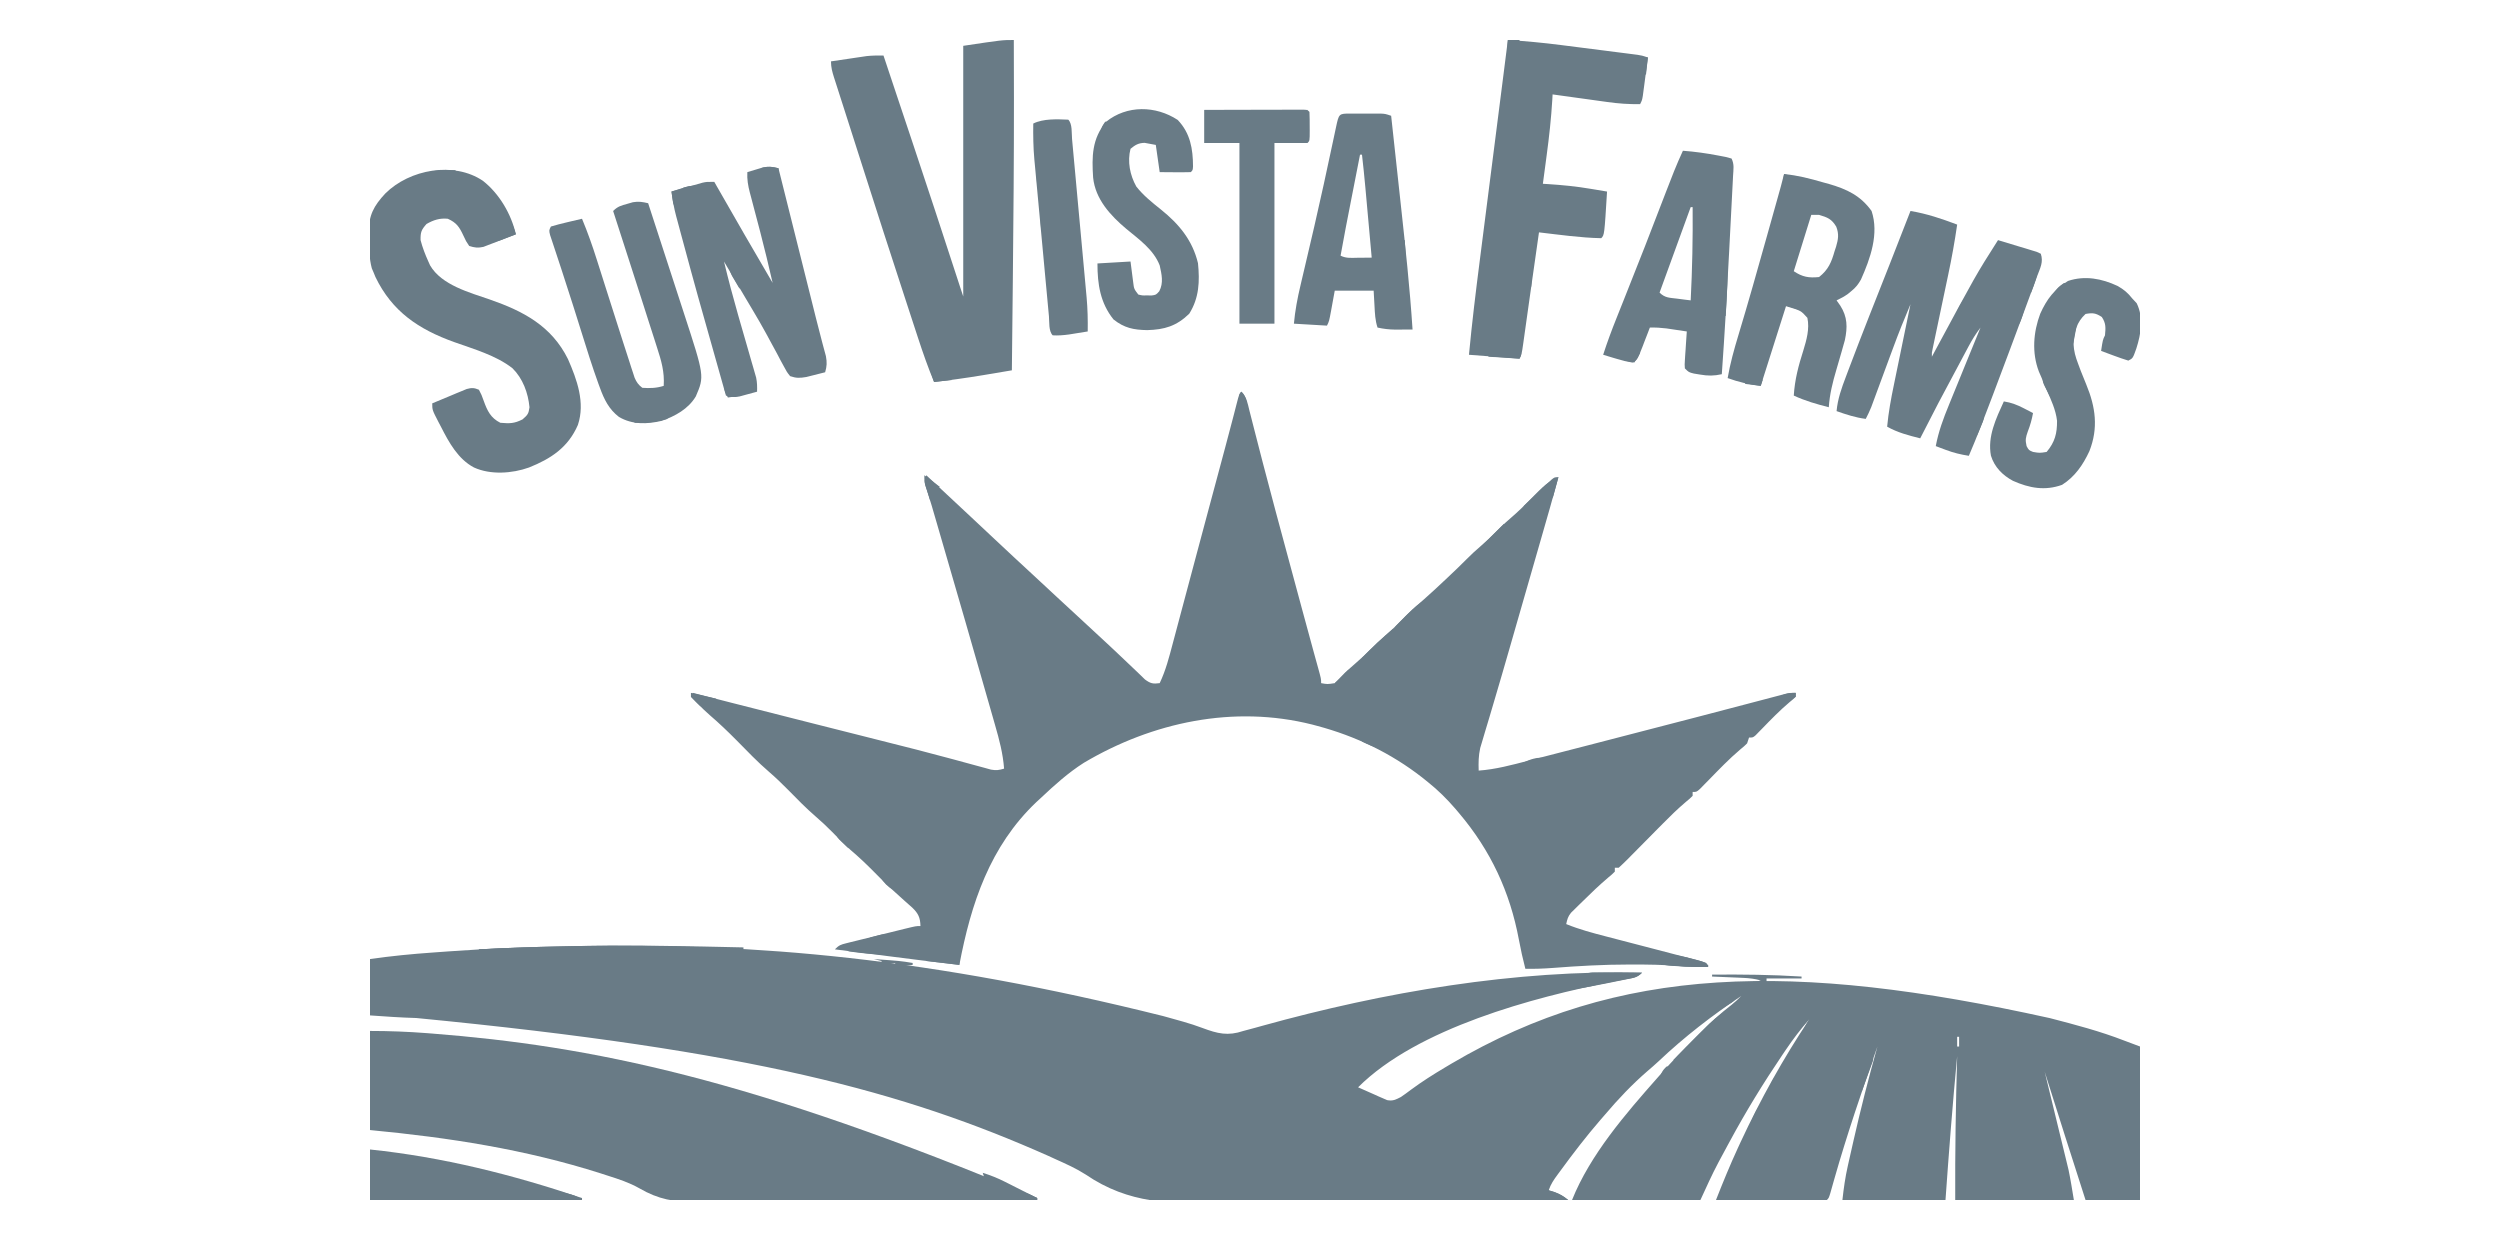 <svg width="250" height="125" viewBox="0 0 250 125" fill="none" xmlns="http://www.w3.org/2000/svg">
<g clip-path="url(#clip0_45_17)">
<path d="M116.297 101.602C116.439 101.641 116.58 101.68 116.725 101.72C117.131 101.833 117.536 101.946 117.941 102.061C118.069 102.097 118.197 102.133 118.329 102.17C118.979 102.357 119.615 102.561 120.247 102.799C121.765 103.366 122.78 103.617 124.333 103.096C124.735 102.987 125.137 102.879 125.54 102.772C125.758 102.711 125.977 102.65 126.202 102.588C138.413 99.198 151.51 96.962 164.207 97.266C163.715 97.757 163.41 97.768 162.73 97.893C162.391 97.958 162.391 97.958 162.045 98.025C161.677 98.094 161.677 98.094 161.301 98.165C153.369 99.722 141.73 102.816 135.809 108.73C136.338 108.969 136.869 109.203 137.401 109.435C137.551 109.503 137.7 109.571 137.855 109.641C138.001 109.704 138.147 109.766 138.297 109.831C138.431 109.89 138.564 109.949 138.701 110.01C139.282 110.123 139.566 109.97 140.088 109.702C140.424 109.473 140.753 109.235 141.076 108.988C142.183 108.168 143.328 107.443 144.513 106.739C144.724 106.613 144.935 106.488 145.152 106.359C161.899 96.495 179.258 96.114 204.984 101.811C207.498 102.463 210.021 103.124 212.444 104.067C212.957 104.259 213.471 104.452 214 104.65C214 109.715 214 114.781 214 120C212.203 120 210.406 120 208.554 120C207.175 115.731 205.818 111.455 204.469 107.176C204.5 107.302 204.531 107.428 204.563 107.559C204.885 108.882 205.207 110.206 205.528 111.531C205.648 112.024 205.768 112.517 205.888 113.01C206.062 113.721 206.234 114.433 206.407 115.145C206.46 115.363 206.513 115.58 206.568 115.804C206.619 116.014 206.669 116.224 206.722 116.441C206.766 116.622 206.81 116.803 206.855 116.99C207.065 117.987 207.219 118.995 207.387 120C203.471 120 199.556 120 195.522 120C195.501 115.203 195.576 110.417 195.716 105.621C195.257 110.41 194.891 115.201 194.549 120C191.148 120 187.746 120 184.241 120C184.371 118.827 184.523 117.727 184.782 116.585C184.817 116.431 184.851 116.276 184.887 116.117C184.998 115.618 185.112 115.119 185.225 114.62C185.283 114.365 185.283 114.365 185.342 114.104C186.06 110.93 186.866 107.784 187.742 104.65C186.215 109.031 184.709 113.409 183.44 117.873C183.403 118.003 183.365 118.134 183.327 118.269C183.228 118.616 183.131 118.965 183.033 119.313C182.879 119.806 182.879 119.806 182.685 120C182.338 120.018 181.991 120.023 181.645 120.022C181.423 120.022 181.201 120.022 180.972 120.022C180.731 120.021 180.489 120.02 180.24 120.019C179.872 120.019 179.872 120.019 179.496 120.018C178.841 120.017 178.186 120.016 177.532 120.013C176.864 120.011 176.197 120.011 175.529 120.01C174.219 120.007 172.908 120.004 171.598 120C172.287 118.248 172.997 116.512 173.786 114.802C173.878 114.603 173.97 114.404 174.065 114.198C176.041 109.952 178.336 105.829 180.934 101.93C180.069 102.905 179.306 103.911 178.576 104.99C178.467 105.15 178.358 105.311 178.246 105.476C176.34 108.297 174.573 111.174 172.959 114.171C172.882 114.314 172.804 114.457 172.724 114.604C172.494 115.03 172.264 115.456 172.035 115.883C171.969 116.006 171.903 116.129 171.835 116.256C171.183 117.484 170.628 118.731 170.042 120C165.805 120 161.569 120 157.204 120C159.02 115.466 162.554 111.389 165.763 107.759C165.893 107.612 166.023 107.464 166.157 107.312C167.215 106.126 168.309 104.983 169.434 103.861C169.604 103.691 169.773 103.521 169.948 103.346C170.975 102.329 172.008 101.365 173.155 100.484C173.508 100.208 173.813 99.917 174.126 99.598C171.166 101.584 168.446 103.68 165.856 106.13C165.497 106.465 165.127 106.785 164.754 107.103C163.22 108.428 161.819 109.905 160.511 111.451C160.354 111.631 160.197 111.812 160.035 111.999C158.62 113.634 157.313 115.341 156.037 117.085C155.9 117.271 155.9 117.271 155.76 117.46C155.38 117.979 155.075 118.414 154.87 119.029C155.047 119.081 155.223 119.133 155.405 119.186C155.988 119.399 156.337 119.621 156.815 120C151.283 120.068 145.75 120.12 140.218 120.151C137.648 120.166 135.079 120.186 132.509 120.22C130.267 120.249 128.025 120.268 125.783 120.274C124.598 120.278 123.413 120.287 122.228 120.308C117.078 120.398 112.924 120.421 108.563 117.45C107.602 116.833 106.567 116.375 105.527 115.907C105.297 115.802 105.067 115.696 104.831 115.587C90.382 109.175 75.251 105.057 41.631 101.802C40.08 101.757 38.552 101.652 37 101.541C37 99.682 37 97.822 37 95.906C39.105 95.602 41.2 95.398 43.321 95.25C43.827 95.214 44.334 95.177 44.841 95.14C48.878 94.847 52.914 94.694 56.961 94.619C57.193 94.615 57.424 94.61 57.663 94.606C75.598 94.291 93.001 95.78 116.297 101.602ZM188.325 102.513C188.52 102.901 188.52 102.901 188.52 102.901L188.325 102.513ZM188.131 103.096C188.325 103.484 188.325 103.484 188.325 103.484L188.131 103.096ZM187.936 103.678C188.131 104.067 188.131 104.067 188.131 104.067L187.936 103.678ZM195.716 103.678C195.716 103.999 195.716 104.32 195.716 104.65C195.781 104.65 195.845 104.65 195.911 104.65C195.911 104.329 195.911 104.009 195.911 103.678C195.847 103.678 195.783 103.678 195.716 103.678ZM204.08 106.01C204.275 106.593 204.275 106.593 204.275 106.593L204.08 106.01Z" fill="#697B86"/>
<path d="M124.138 39.169C124.673 39.704 124.755 40.305 124.932 41.018C124.972 41.175 125.013 41.331 125.054 41.493C125.143 41.842 125.232 42.192 125.321 42.541C125.573 43.538 125.831 44.534 126.089 45.53C126.147 45.754 126.205 45.978 126.264 46.209C127.1 49.432 127.972 52.646 128.84 55.861C128.975 56.361 129.11 56.861 129.245 57.36C129.503 58.318 129.762 59.276 130.021 60.233C130.062 60.385 130.102 60.536 130.145 60.693C130.537 62.143 130.929 63.594 131.328 65.043C131.412 65.347 131.412 65.347 131.497 65.657C131.597 66.019 131.698 66.381 131.798 66.743C132.113 67.884 132.113 67.884 132.113 68.315C132.736 68.429 132.736 68.429 133.475 68.315C133.86 68.025 134.16 67.701 134.483 67.343C134.838 66.952 135.212 66.616 135.614 66.275C136.121 65.838 136.604 65.391 137.073 64.915C137.53 64.45 138 64.015 138.495 63.591C139.283 62.914 140.008 62.185 140.732 61.441C141.271 60.915 141.831 60.424 142.4 59.931C143.074 59.34 143.726 58.727 144.379 58.114C144.509 57.992 144.639 57.871 144.773 57.746C145.409 57.149 146.037 56.546 146.652 55.927C147.103 55.474 147.561 55.041 148.05 54.629C148.597 54.159 149.113 53.672 149.619 53.159C150.241 52.528 150.891 51.945 151.564 51.368C151.969 51.007 152.35 50.631 152.731 50.245C154.67 48.284 154.67 48.284 155.843 47.719C155.299 49.754 154.711 51.776 154.129 53.8C154.017 54.189 153.905 54.578 153.793 54.967C153.559 55.783 153.324 56.599 153.089 57.415C152.795 58.437 152.501 59.459 152.207 60.481C152.034 61.083 151.861 61.684 151.688 62.285C151.46 63.079 151.232 63.873 151.004 64.667C150.464 66.548 149.918 68.428 149.36 70.304C149.21 70.811 149.06 71.319 148.91 71.826C148.772 72.292 148.631 72.758 148.49 73.224C148.407 73.506 148.323 73.788 148.24 74.07C148.168 74.311 148.096 74.552 148.021 74.8C147.85 75.588 147.841 76.255 147.868 77.059C149.564 76.939 151.168 76.501 152.807 76.076C153.125 75.994 153.444 75.912 153.763 75.831C154.619 75.611 155.475 75.39 156.331 75.168C157.043 74.984 157.755 74.801 158.467 74.618C162.176 73.665 165.883 72.703 169.588 71.735C169.745 71.694 169.902 71.653 170.064 71.611C171.56 71.22 173.056 70.829 174.551 70.435C175.093 70.292 175.635 70.15 176.177 70.008C176.546 69.911 176.915 69.813 177.284 69.716C177.502 69.659 177.719 69.602 177.944 69.543C178.227 69.468 178.227 69.468 178.517 69.392C178.989 69.286 178.989 69.286 179.572 69.286C179.572 69.415 179.572 69.543 179.572 69.675C179.328 69.915 179.328 69.915 178.965 70.209C177.988 71.032 177.105 71.941 176.217 72.857C176.103 72.973 175.989 73.089 175.872 73.208C175.77 73.314 175.668 73.419 175.563 73.527C175.293 73.755 175.293 73.755 174.904 73.755C174.84 73.948 174.776 74.14 174.71 74.338C174.414 74.628 174.414 74.628 174.034 74.94C172.904 75.897 171.888 76.96 170.855 78.019C170.706 78.171 170.556 78.323 170.402 78.479C170.267 78.617 170.132 78.754 169.993 78.897C169.653 79.196 169.653 79.196 169.264 79.196C169.264 79.324 169.264 79.453 169.264 79.585C168.973 79.871 168.973 79.871 168.574 80.201C167.772 80.882 167.03 81.603 166.293 82.353C166.034 82.614 165.775 82.875 165.516 83.136C165.113 83.543 164.711 83.951 164.309 84.358C163.918 84.755 163.525 85.151 163.132 85.547C163.011 85.67 162.891 85.793 162.766 85.92C162.476 86.212 162.175 86.494 161.872 86.774C161.744 86.774 161.616 86.774 161.483 86.774C161.483 86.902 161.483 87.03 161.483 87.162C161.201 87.442 161.201 87.442 160.808 87.767C159.93 88.514 159.104 89.302 158.286 90.114C158.146 90.249 158.007 90.385 157.863 90.525C157.73 90.656 157.597 90.788 157.46 90.923C157.341 91.041 157.221 91.158 157.098 91.279C156.79 91.663 156.724 91.935 156.621 92.409C157.93 92.942 159.274 93.301 160.641 93.653C161.052 93.759 161.463 93.867 161.874 93.974C163.041 94.28 164.209 94.584 165.377 94.886C166.095 95.072 166.811 95.259 167.528 95.448C167.801 95.519 168.074 95.59 168.347 95.66C168.727 95.757 169.106 95.857 169.485 95.957C169.701 96.013 169.917 96.069 170.14 96.127C170.625 96.295 170.625 96.295 170.82 96.683C169.782 96.704 168.761 96.681 167.727 96.588C166.266 96.472 164.809 96.451 163.343 96.453C163.207 96.453 163.07 96.452 162.929 96.452C160.374 96.453 157.842 96.594 155.295 96.793C154.371 96.864 153.462 96.896 152.536 96.878C152.283 95.907 152.069 94.939 151.886 93.953C150.993 89.183 149.064 85.049 145.923 81.333C145.794 81.181 145.666 81.028 145.533 80.871C144.691 79.898 143.816 79.027 142.811 78.225C142.612 78.065 142.413 77.905 142.208 77.74C139.08 75.304 135.55 73.61 131.724 72.59C131.562 72.546 131.399 72.503 131.232 72.458C123.384 70.478 115.247 72.21 108.383 76.281C106.823 77.275 105.445 78.513 104.104 79.779C103.947 79.924 103.789 80.069 103.626 80.218C98.989 84.632 97.096 90.363 95.935 96.489C93.237 96.18 90.544 95.839 87.851 95.493C87.425 95.439 87 95.385 86.575 95.33C85.545 95.198 84.516 95.067 83.487 94.935C83.906 94.516 84.07 94.462 84.628 94.324C84.782 94.285 84.937 94.246 85.096 94.206C85.346 94.145 85.346 94.145 85.602 94.083C85.773 94.04 85.944 93.998 86.121 93.954C86.483 93.864 86.845 93.775 87.208 93.687C87.764 93.551 88.32 93.413 88.875 93.275C89.227 93.188 89.578 93.101 89.93 93.014C90.18 92.953 90.18 92.953 90.436 92.889C91.61 92.603 91.61 92.603 92.045 92.603C92.029 91.764 91.825 91.343 91.24 90.775C90.975 90.535 90.709 90.299 90.44 90.065C90.155 89.808 89.871 89.551 89.586 89.293C89.372 89.1 89.372 89.1 89.153 88.903C88.542 88.342 87.959 87.755 87.377 87.162C86.63 86.407 85.87 85.686 85.06 85C84.415 84.423 83.812 83.804 83.207 83.184C82.679 82.647 82.137 82.14 81.566 81.649C80.599 80.814 79.713 79.905 78.819 78.994C78.196 78.365 77.57 77.756 76.898 77.18C75.751 76.194 74.71 75.1 73.649 74.024C72.786 73.154 71.913 72.316 70.983 71.519C70.561 71.153 70.165 70.765 69.774 70.367C69.644 70.235 69.513 70.103 69.379 69.967C69.285 69.871 69.19 69.774 69.093 69.675C69.189 69.483 69.189 69.483 69.288 69.286C69.465 69.332 69.642 69.377 69.824 69.424C70.735 69.658 71.647 69.891 72.558 70.124C72.823 70.192 72.823 70.192 73.094 70.262C75.793 70.952 78.494 71.637 81.195 72.319C81.508 72.398 81.822 72.478 82.135 72.557C84.052 73.041 84.052 73.041 85.969 73.525C92.089 75.068 92.089 75.068 94.794 75.792C94.974 75.84 95.153 75.888 95.338 75.937C96.118 76.146 96.898 76.357 97.676 76.573C97.934 76.642 98.192 76.713 98.451 76.782C98.663 76.841 98.876 76.9 99.095 76.961C99.635 77.059 99.894 77.014 100.409 76.864C100.296 75.353 99.93 73.973 99.51 72.521C99.437 72.264 99.364 72.007 99.291 71.751C99.094 71.06 98.896 70.37 98.697 69.68C98.531 69.104 98.366 68.527 98.201 67.95C97.643 65.998 97.082 64.047 96.519 62.097C96.455 61.877 96.455 61.877 96.39 61.652C95.501 58.573 94.608 55.495 93.71 52.418C93.648 52.205 93.587 51.993 93.523 51.775C93.465 51.575 93.406 51.376 93.346 51.17C93.292 50.982 93.237 50.794 93.181 50.6C93.071 50.23 92.956 49.86 92.838 49.492C92.783 49.319 92.727 49.146 92.67 48.967C92.62 48.815 92.57 48.663 92.518 48.506C92.434 48.107 92.434 48.107 92.628 47.524C94.117 48.911 95.605 50.299 97.09 51.69C97.218 51.81 97.347 51.93 97.479 52.054C98.139 52.672 98.798 53.291 99.457 53.909C100.751 55.122 102.047 56.333 103.353 57.533C104.162 58.278 104.966 59.027 105.77 59.778C106.633 60.584 107.499 61.386 108.371 62.182C109.154 62.897 109.931 63.617 110.703 64.342C110.97 64.593 111.238 64.843 111.506 65.093C112.124 65.671 112.739 66.25 113.346 66.839C113.551 67.035 113.757 67.232 113.963 67.428C114.141 67.6 114.318 67.772 114.5 67.95C115.053 68.356 115.3 68.403 115.969 68.315C116.576 67.042 116.913 65.716 117.273 64.357C117.343 64.096 117.412 63.836 117.482 63.576C117.669 62.876 117.855 62.176 118.041 61.477C118.236 60.745 118.431 60.014 118.627 59.283C118.947 58.086 119.266 56.889 119.586 55.691C120.022 54.055 120.46 52.419 120.899 50.784C120.965 50.539 121.031 50.293 121.099 50.04C121.228 49.561 121.356 49.082 121.485 48.603C121.777 47.515 122.069 46.427 122.361 45.338C122.414 45.143 122.466 44.947 122.52 44.745C122.771 43.812 123.018 42.877 123.261 41.941C123.329 41.681 123.329 41.681 123.398 41.416C123.481 41.093 123.565 40.769 123.647 40.446C123.922 39.385 123.922 39.385 124.138 39.169Z" fill="#697B86"/>
<path d="M37 103.095C38.915 103.095 40.785 103.167 42.689 103.314C42.931 103.333 42.931 103.333 43.178 103.352C59.077 104.595 75.058 107.808 103.715 119.806C103.715 119.87 103.715 119.934 103.715 120C98.9 120.036 94.085 120.064 89.269 120.081C87.033 120.089 84.797 120.099 82.561 120.117C80.611 120.133 78.66 120.143 76.71 120.146C75.679 120.148 74.647 120.153 73.615 120.164C72.642 120.175 71.669 120.178 70.696 120.176C70.341 120.176 69.986 120.179 69.631 120.185C67.432 120.221 65.846 119.94 63.931 118.827C62.92 118.254 61.857 117.909 60.754 117.559C60.53 117.487 60.306 117.414 60.075 117.339C52.52 114.931 44.885 113.755 37 113.005C37 109.735 37 106.465 37 103.095Z" fill="#697B86"/>
<path d="M101.381 4C101.388 5.789 101.391 7.578 101.393 9.368C101.393 9.508 101.394 9.648 101.394 9.792C101.4 15.844 101.346 21.896 101.284 27.948C101.282 28.174 101.279 28.399 101.277 28.632C101.248 31.432 101.218 34.232 101.187 37.032C100.447 37.157 99.708 37.281 98.968 37.405C98.761 37.44 98.554 37.475 98.34 37.511C96.7 37.786 95.059 38.013 93.406 38.198C92.806 36.757 92.295 35.297 91.811 33.814C91.734 33.58 91.657 33.346 91.578 33.105C91.371 32.473 91.164 31.84 90.958 31.208C90.828 30.811 90.698 30.415 90.569 30.018C89.084 25.481 87.617 20.939 86.169 16.391C85.8 15.232 85.43 14.074 85.059 12.917C84.818 12.166 84.578 11.415 84.338 10.664C84.225 10.313 84.113 9.963 84 9.612C83.846 9.134 83.694 8.656 83.541 8.178C83.473 7.968 83.473 7.968 83.404 7.753C83.226 7.191 83.098 6.731 83.098 6.137C83.754 6.039 84.41 5.942 85.067 5.846C85.252 5.818 85.437 5.79 85.628 5.762C85.808 5.735 85.989 5.709 86.175 5.682C86.34 5.658 86.505 5.633 86.675 5.608C87.236 5.549 87.785 5.546 88.349 5.554C88.448 5.85 88.547 6.146 88.646 6.442C88.736 6.712 88.825 6.981 88.915 7.251C89.174 8.026 89.433 8.801 89.691 9.577C90.21 11.13 90.728 12.684 91.249 14.237C92.752 18.726 94.225 23.225 95.693 27.726C95.747 27.895 95.802 28.063 95.859 28.236C95.907 28.383 95.954 28.53 96.004 28.681C96.109 29.004 96.216 29.326 96.324 29.648C96.324 21.377 96.324 13.105 96.324 4.583C100.214 4 100.214 4 101.381 4Z" fill="#697B86"/>
<path d="M48.293 18.083C49.933 19.368 51.123 21.405 51.588 23.43C50.994 23.665 50.398 23.895 49.801 24.123C49.633 24.189 49.465 24.256 49.291 24.324C49.128 24.386 48.964 24.448 48.796 24.512C48.571 24.599 48.571 24.599 48.342 24.688C47.797 24.812 47.45 24.766 46.92 24.596C46.604 24.13 46.604 24.13 46.336 23.552C45.941 22.702 45.65 22.264 44.78 21.876C43.978 21.793 43.344 22.002 42.653 22.398C42.128 22.986 42.043 23.22 42.057 24.013C42.25 24.759 42.519 25.449 42.835 26.151C42.892 26.278 42.949 26.405 43.008 26.536C44.153 28.515 46.975 29.254 48.986 29.952C52.33 31.115 55.155 32.593 56.798 35.911C57.697 37.964 58.537 40.26 57.788 42.497C56.814 44.742 55.104 45.868 52.898 46.751C51.218 47.353 49.049 47.506 47.394 46.747C45.809 45.911 44.892 44.242 44.111 42.703C44.025 42.539 43.938 42.375 43.849 42.206C43.224 40.998 43.224 40.998 43.224 40.335C43.855 40.068 44.487 39.807 45.12 39.546C45.389 39.432 45.389 39.432 45.663 39.316C45.836 39.245 46.009 39.175 46.187 39.102C46.346 39.035 46.505 38.969 46.669 38.901C47.17 38.766 47.417 38.772 47.892 38.975C48.154 39.477 48.154 39.477 48.379 40.104C48.73 41.079 49.072 41.799 50.032 42.278C50.965 42.356 51.414 42.366 52.256 41.938C52.78 41.479 52.858 41.379 52.949 40.724C52.812 39.29 52.284 37.848 51.247 36.825C49.595 35.531 47.353 34.903 45.4 34.202C41.873 32.932 39.21 31.16 37.542 27.695C37.466 27.508 37.466 27.508 37.389 27.317C37.32 27.157 37.252 26.997 37.181 26.832C36.917 25.84 36.913 24.878 36.903 23.856C36.895 23.653 36.887 23.451 36.878 23.242C36.861 21.535 37.385 20.575 38.533 19.347C40.964 16.93 45.389 16.117 48.293 18.083Z" fill="#697B86"/>
<path d="M191.048 21.099C192.68 21.366 194.174 21.877 195.717 22.459C195.473 24.143 195.175 25.806 194.822 27.471C194.775 27.695 194.728 27.919 194.679 28.15C194.531 28.856 194.382 29.562 194.233 30.268C194.083 30.981 193.933 31.695 193.783 32.408C193.691 32.85 193.598 33.292 193.504 33.734C193.463 33.932 193.421 34.13 193.378 34.334C193.341 34.508 193.305 34.683 193.267 34.862C193.176 35.276 193.176 35.276 193.188 35.672C193.251 35.554 193.315 35.436 193.38 35.315C197.597 27.479 197.597 27.479 199.801 24.013C200.512 24.224 201.22 24.44 201.929 24.657C202.131 24.717 202.334 24.777 202.542 24.839C202.735 24.898 202.927 24.958 203.125 25.019C203.304 25.073 203.482 25.127 203.665 25.183C203.802 25.246 203.939 25.309 204.08 25.374C204.358 26.204 204.024 26.79 203.729 27.576C203.639 27.824 203.639 27.824 203.546 28.077C203.345 28.626 203.141 29.174 202.938 29.721C202.797 30.103 202.656 30.485 202.516 30.867C202.068 32.081 201.616 33.294 201.163 34.506C201.087 34.708 201.012 34.911 200.934 35.119C200.416 36.502 199.897 37.885 199.376 39.266C199.306 39.45 199.237 39.635 199.165 39.824C198.436 41.757 197.701 43.684 196.884 45.581C196.069 45.454 195.346 45.278 194.574 44.986C194.386 44.916 194.198 44.846 194.004 44.773C193.863 44.719 193.722 44.665 193.577 44.61C193.851 43.152 194.333 41.849 194.898 40.48C194.988 40.258 195.078 40.036 195.171 39.808C195.457 39.105 195.745 38.402 196.033 37.7C196.228 37.221 196.423 36.742 196.618 36.263C197.094 35.094 197.572 33.925 198.051 32.757C197.583 33.367 197.209 33.978 196.847 34.657C196.728 34.879 196.609 35.102 196.487 35.331C196.36 35.57 196.233 35.809 196.106 36.048C195.975 36.293 195.845 36.537 195.714 36.782C193.835 40.29 193.835 40.29 192.021 43.833C190.857 43.541 189.762 43.261 188.714 42.667C188.847 41.238 189.104 39.856 189.396 38.452C189.467 38.106 189.467 38.106 189.539 37.754C189.689 37.023 189.84 36.293 189.991 35.562C190.093 35.065 190.195 34.567 190.297 34.07C190.547 32.855 190.797 31.64 191.048 30.425C190.437 31.868 189.854 33.315 189.314 34.785C189.247 34.965 189.18 35.146 189.111 35.332C188.902 35.898 188.692 36.465 188.483 37.032C188.206 37.785 187.927 38.538 187.648 39.291C187.585 39.462 187.522 39.633 187.457 39.81C187.398 39.97 187.339 40.13 187.278 40.294C187.227 40.434 187.175 40.573 187.122 40.717C186.96 41.121 186.775 41.504 186.575 41.889C185.552 41.758 184.625 41.454 183.657 41.112C183.771 39.881 184.156 38.816 184.593 37.663C184.675 37.446 184.756 37.229 184.84 37.005C186.188 33.427 187.606 29.875 189.009 26.319C189.694 24.581 190.373 22.84 191.048 21.099ZM191.243 29.065C191.437 29.454 191.437 29.454 191.437 29.454L191.243 29.065ZM198.44 31.397C198.634 31.786 198.634 31.786 198.634 31.786L198.44 31.397ZM198.245 31.786C198.44 32.174 198.44 32.174 198.44 32.174L198.245 31.786Z" fill="#697B86"/>
<path d="M150.786 4C152.564 4.111 154.327 4.276 156.094 4.504C156.326 4.533 156.559 4.563 156.798 4.593C157.283 4.655 157.768 4.717 158.253 4.779C158.997 4.875 159.741 4.969 160.485 5.063C160.959 5.124 161.432 5.184 161.905 5.245C162.128 5.273 162.35 5.301 162.579 5.33C162.887 5.37 162.887 5.37 163.201 5.411C163.382 5.434 163.563 5.457 163.749 5.481C164.206 5.554 164.206 5.554 164.79 5.749C164.698 6.453 164.604 7.158 164.51 7.862C164.471 8.163 164.471 8.163 164.431 8.47C164.392 8.757 164.392 8.757 164.353 9.05C164.33 9.227 164.306 9.405 164.282 9.587C164.206 10.024 164.206 10.024 164.012 10.412C162.894 10.434 161.836 10.357 160.73 10.2C160.572 10.178 160.415 10.156 160.252 10.134C159.755 10.066 159.258 9.996 158.76 9.926C158.421 9.879 158.081 9.833 157.741 9.786C156.914 9.672 156.087 9.557 155.259 9.441C155.25 9.614 155.24 9.787 155.231 9.966C155.119 11.84 154.915 13.689 154.664 15.549C154.627 15.826 154.59 16.103 154.554 16.38C154.466 17.046 154.377 17.712 154.287 18.379C154.46 18.389 154.633 18.4 154.811 18.41C156.232 18.503 157.625 18.637 159.028 18.877C159.192 18.903 159.356 18.93 159.525 18.958C159.918 19.023 160.312 19.089 160.705 19.156C160.439 23.502 160.439 23.502 160.122 23.819C158.044 23.777 155.961 23.475 153.898 23.236C153.625 25.141 153.352 27.046 153.084 28.951C152.984 29.664 152.883 30.377 152.782 31.09C152.731 31.455 152.679 31.82 152.628 32.185C152.553 32.723 152.477 33.26 152.401 33.798C152.378 33.961 152.356 34.125 152.332 34.294C152.169 35.433 152.169 35.433 151.953 35.866C150.284 35.738 148.615 35.609 146.896 35.477C147.194 32.306 147.581 29.15 147.985 25.991C148.077 25.276 148.167 24.562 148.258 23.848C148.43 22.499 148.602 21.151 148.774 19.803C148.97 18.272 149.165 16.741 149.36 15.209C149.598 13.34 149.836 11.47 150.075 9.601C150.1 9.403 150.1 9.403 150.126 9.201C150.204 8.586 150.283 7.972 150.361 7.357C150.504 6.238 150.646 5.119 150.786 4Z" fill="#697B86"/>
<path d="M77.846 16.824C78.971 21.318 80.095 25.811 81.22 30.305C81.261 30.47 81.303 30.635 81.345 30.805C81.426 31.127 81.506 31.449 81.586 31.771C81.775 32.531 81.968 33.288 82.171 34.044C82.208 34.185 82.246 34.327 82.284 34.473C82.385 34.854 82.489 35.235 82.592 35.616C82.706 36.239 82.691 36.624 82.514 37.226C82.114 37.33 81.713 37.43 81.311 37.53C81.088 37.586 80.864 37.642 80.634 37.7C79.976 37.811 79.638 37.827 79.013 37.615C78.684 37.199 78.684 37.199 78.391 36.649C78.281 36.448 78.171 36.246 78.058 36.038C77.887 35.712 77.887 35.712 77.713 35.38C77.47 34.933 77.227 34.485 76.984 34.038C76.866 33.819 76.747 33.599 76.625 33.373C76.191 32.574 75.735 31.789 75.269 31.008C75.155 30.817 75.155 30.817 75.04 30.622C74.888 30.366 74.736 30.111 74.584 29.856C74.137 29.104 73.695 28.35 73.251 27.596C73.086 27.316 72.922 27.037 72.757 26.757C72.639 26.557 72.522 26.357 72.4 26.151C72.829 27.941 73.299 29.715 73.807 31.484C73.863 31.677 73.918 31.871 73.975 32.07C74.206 32.872 74.437 33.675 74.669 34.476C74.841 35.069 75.011 35.663 75.181 36.257C75.234 36.438 75.287 36.618 75.341 36.804C75.413 37.058 75.413 37.058 75.487 37.316C75.551 37.537 75.551 37.537 75.616 37.762C75.716 38.242 75.722 38.681 75.707 39.169C75.335 39.273 74.962 39.373 74.588 39.473C74.381 39.529 74.173 39.585 73.959 39.644C73.386 39.75 73.136 39.717 72.595 39.558C69.603 28.978 69.603 28.978 68.23 23.892C68.163 23.644 68.163 23.644 68.094 23.392C67.969 22.929 67.845 22.465 67.721 22.002C67.685 21.87 67.649 21.738 67.612 21.602C67.396 20.787 67.253 19.99 67.148 19.156C67.715 18.993 68.283 18.831 68.85 18.67C69.011 18.624 69.171 18.577 69.337 18.529C69.492 18.486 69.647 18.442 69.808 18.397C69.95 18.356 70.093 18.315 70.24 18.273C70.65 18.184 70.65 18.184 71.428 18.184C71.508 18.325 71.588 18.465 71.67 18.61C73.516 21.847 75.376 25.074 77.263 28.288C76.871 26.589 76.468 24.895 76.026 23.209C75.988 23.063 75.949 22.917 75.91 22.767C75.754 22.172 75.597 21.576 75.439 20.982C75.322 20.538 75.206 20.094 75.09 19.651C75.054 19.517 75.018 19.384 74.981 19.246C74.801 18.553 74.694 17.93 74.734 17.213C75.07 17.109 75.406 17.008 75.743 16.909C76.024 16.825 76.024 16.825 76.311 16.738C76.904 16.624 77.265 16.69 77.846 16.824ZM72.011 25.373C72.206 25.762 72.206 25.762 72.206 25.762L72.011 25.373ZM77.457 28.677C77.652 29.065 77.652 29.065 77.652 29.065L77.457 28.677Z" fill="#697B86"/>
<path d="M178.405 17.407C179.752 17.53 180.999 17.856 182.295 18.233C182.498 18.289 182.701 18.345 182.909 18.402C184.699 18.919 186.058 19.567 187.158 21.099C187.92 23.382 187.032 25.852 186.097 27.952C185.812 28.456 185.574 28.753 185.128 29.114C185.016 29.207 184.904 29.3 184.788 29.396C184.426 29.655 184.06 29.849 183.657 30.037C183.781 30.213 183.906 30.39 184.034 30.571C184.746 31.693 184.763 32.71 184.487 34.015C184.421 34.245 184.356 34.475 184.289 34.712C184.254 34.837 184.22 34.962 184.184 35.091C184.007 35.725 183.821 36.356 183.633 36.987C183.261 38.243 182.969 39.415 182.879 40.724C181.666 40.415 180.513 40.087 179.378 39.558C179.475 37.966 179.85 36.557 180.334 35.044C180.656 33.988 180.971 32.892 180.739 31.785C180.089 31.055 180.089 31.055 178.6 30.62C177.765 33.249 176.931 35.878 176.071 38.586C174.828 38.431 173.908 38.219 172.765 37.809C173.017 36.348 173.407 34.946 173.837 33.528C174.82 30.276 175.741 27.007 176.658 23.737C176.764 23.358 176.87 22.979 176.977 22.6C177.178 21.884 177.379 21.167 177.579 20.451C177.64 20.233 177.701 20.016 177.764 19.792C177.848 19.491 177.848 19.491 177.934 19.184C177.983 19.009 178.032 18.834 178.082 18.654C178.196 18.239 178.303 17.824 178.405 17.407ZM181.128 21.487C180.551 23.347 179.973 25.206 179.378 27.122C180.24 27.696 180.878 27.811 181.906 27.705C182.843 26.968 183.147 26.21 183.462 25.106C183.533 24.894 183.533 24.894 183.605 24.677C183.825 23.93 183.913 23.407 183.626 22.669C183.162 21.894 182.761 21.742 181.906 21.487C181.65 21.487 181.393 21.487 181.128 21.487Z" fill="#697B86"/>
<path d="M168.291 15.075C169.477 15.164 170.637 15.325 171.804 15.549C172.181 15.621 172.181 15.621 172.565 15.694C172.856 15.773 172.856 15.773 173.154 15.853C173.447 16.439 173.339 16.95 173.305 17.602C173.298 17.742 173.291 17.883 173.284 18.027C173.261 18.496 173.236 18.964 173.211 19.432C173.194 19.762 173.177 20.091 173.16 20.421C173.125 21.117 173.089 21.813 173.052 22.509C173.006 23.382 172.961 24.256 172.917 25.129C172.708 29.229 172.472 33.326 172.181 37.42C171.391 37.597 170.807 37.595 170.005 37.457C169.802 37.424 169.599 37.39 169.389 37.356C168.875 37.226 168.875 37.226 168.486 36.838C168.459 36.455 168.459 36.455 168.49 35.992C168.5 35.827 168.51 35.661 168.521 35.491C168.533 35.318 168.546 35.145 168.559 34.967C168.575 34.706 168.575 34.706 168.592 34.439C168.62 34.008 168.649 33.577 168.68 33.146C168.247 33.08 167.813 33.016 167.379 32.952C167.138 32.915 166.896 32.879 166.648 32.842C166.082 32.773 165.553 32.74 164.985 32.757C164.868 33.063 164.868 33.063 164.75 33.374C164.646 33.642 164.542 33.91 164.437 34.178C164.387 34.312 164.336 34.446 164.284 34.584C163.728 36.004 163.728 36.004 163.234 36.255C162.703 36.168 162.247 36.061 161.739 35.903C161.534 35.843 161.534 35.843 161.325 35.782C160.988 35.684 160.652 35.581 160.316 35.477C160.718 34.226 161.173 33.004 161.663 31.784C161.814 31.404 161.966 31.023 162.117 30.643C162.196 30.445 162.276 30.247 162.357 30.043C163.796 26.439 165.214 22.826 166.595 19.199C167.126 17.808 167.664 16.427 168.291 15.075ZM169.069 20.71C168.042 23.532 167.015 26.353 165.957 29.26C166.505 29.807 166.972 29.77 167.732 29.867C167.981 29.899 168.23 29.932 168.487 29.966C168.775 30.001 168.775 30.001 169.069 30.037C169.226 26.926 169.291 23.825 169.264 20.71C169.199 20.71 169.135 20.71 169.069 20.71Z" fill="#697B86"/>
<path d="M64.814 20.322C65.388 22.083 65.962 23.845 66.534 25.607C66.8 26.425 67.066 27.244 67.333 28.062C67.59 28.853 67.848 29.644 68.105 30.435C68.202 30.736 68.3 31.036 68.398 31.336C70.448 37.622 70.448 37.622 69.58 39.643C68.829 40.899 67.521 41.611 66.176 42.084C64.701 42.429 63.229 42.475 61.897 41.695C60.89 40.923 60.41 39.936 59.987 38.765C59.937 38.63 59.887 38.495 59.836 38.356C59.223 36.665 58.689 34.948 58.153 33.231C57.933 32.53 57.712 31.829 57.492 31.128C57.437 30.954 57.382 30.781 57.326 30.602C56.971 29.472 56.607 28.346 56.236 27.221C56.19 27.08 56.144 26.938 56.096 26.793C55.833 25.991 55.833 25.991 55.567 25.19C55.447 24.833 55.33 24.475 55.212 24.117C55.146 23.918 55.079 23.718 55.011 23.512C54.895 23.042 54.895 23.042 55.089 22.653C55.612 22.498 56.126 22.363 56.657 22.24C56.805 22.205 56.953 22.17 57.105 22.133C57.47 22.046 57.835 21.961 58.201 21.876C58.762 23.222 59.243 24.579 59.681 25.97C59.746 26.172 59.81 26.374 59.876 26.582C60.08 27.223 60.284 27.865 60.487 28.507C60.951 29.971 61.417 31.435 61.887 32.898C62.026 33.332 62.165 33.766 62.304 34.2C62.512 34.849 62.722 35.496 62.933 36.144C62.996 36.342 63.059 36.54 63.124 36.744C63.184 36.927 63.245 37.109 63.306 37.297C63.358 37.458 63.41 37.618 63.464 37.783C63.664 38.235 63.839 38.481 64.231 38.781C64.981 38.835 65.652 38.816 66.371 38.586C66.461 37.198 66.136 36.082 65.708 34.768C65.638 34.549 65.569 34.33 65.497 34.104C65.272 33.395 65.043 32.688 64.814 31.98C64.662 31.503 64.51 31.026 64.358 30.549C63.897 29.106 63.432 27.665 62.967 26.224C62.805 25.722 62.643 25.221 62.482 24.72C62.093 23.513 61.703 22.306 61.313 21.099C61.779 20.634 62.105 20.557 62.736 20.382C62.919 20.329 63.103 20.277 63.293 20.222C63.873 20.122 64.246 20.192 64.814 20.322Z" fill="#697B86"/>
<path d="M135.035 11.358C135.234 11.357 135.433 11.357 135.637 11.357C135.951 11.358 135.951 11.358 136.271 11.359C136.582 11.358 136.582 11.358 136.9 11.357C137.198 11.357 137.198 11.357 137.503 11.358C137.778 11.358 137.778 11.358 138.058 11.358C138.532 11.383 138.532 11.383 139.115 11.578C139.338 13.618 139.559 15.659 139.78 17.7C139.882 18.648 139.985 19.597 140.089 20.545C140.539 24.677 140.985 28.803 141.255 32.951C140.881 32.954 140.507 32.956 140.134 32.957C139.925 32.959 139.717 32.96 139.503 32.961C138.903 32.951 138.34 32.887 137.754 32.757C137.513 32.035 137.49 31.336 137.45 30.583C137.422 30.082 137.394 29.581 137.365 29.065C136.081 29.065 134.797 29.065 133.475 29.065C133.291 30.071 133.291 30.071 133.108 31.076C132.913 32.131 132.913 32.131 132.697 32.563C131.606 32.499 130.514 32.434 129.39 32.368C129.51 31.064 129.742 29.826 130.046 28.553C130.092 28.355 130.138 28.157 130.186 27.953C130.286 27.529 130.386 27.104 130.486 26.679C130.752 25.552 131.015 24.424 131.277 23.297C131.331 23.067 131.385 22.837 131.44 22.6C132.082 19.827 132.681 17.045 133.273 14.261C133.312 14.08 133.351 13.9 133.39 13.714C133.463 13.378 133.534 13.041 133.605 12.704C133.894 11.359 133.894 11.359 135.035 11.358ZM136.003 15.464C135.789 16.559 135.574 17.655 135.36 18.75C135.287 19.122 135.214 19.494 135.141 19.866C134.582 22.713 134.582 22.713 134.058 25.568C134.642 25.86 135.185 25.78 135.833 25.774C136.082 25.772 136.332 25.771 136.588 25.769C136.78 25.767 136.972 25.764 137.17 25.762C137.063 24.576 136.956 23.391 136.849 22.205C136.812 21.803 136.776 21.4 136.739 20.997C136.687 20.416 136.634 19.835 136.582 19.254C136.557 18.987 136.557 18.987 136.533 18.714C136.434 17.629 136.322 16.547 136.198 15.464C136.134 15.464 136.069 15.464 136.003 15.464Z" fill="#697B86"/>
<path d="M117.768 11.991C119.033 13.312 119.296 14.886 119.302 16.651C119.276 17.018 119.276 17.018 119.081 17.213C118.557 17.227 118.037 17.231 117.513 17.225C117.292 17.224 117.292 17.224 117.066 17.222C116.7 17.22 116.335 17.216 115.969 17.213C115.841 16.315 115.713 15.417 115.58 14.492C115.225 14.426 115.225 14.426 114.863 14.359C114.73 14.334 114.597 14.309 114.46 14.284C113.837 14.304 113.529 14.488 113.052 14.881C112.722 16.154 112.997 17.521 113.631 18.654C114.332 19.548 115.207 20.243 116.091 20.951C117.909 22.41 119.252 24.037 119.799 26.321C119.98 28.129 119.92 29.793 118.923 31.373C117.647 32.612 116.444 32.966 114.717 33.012C113.365 32.987 112.432 32.803 111.35 31.944C110.029 30.294 109.745 28.436 109.745 26.345C111.382 26.249 111.382 26.249 113.052 26.151C113.14 26.84 113.229 27.53 113.318 28.219C113.401 28.894 113.401 28.894 113.83 29.454C114.237 29.554 114.237 29.554 114.693 29.539C114.921 29.545 114.921 29.545 115.154 29.55C115.605 29.486 115.605 29.486 115.927 29.124C116.371 28.285 116.168 27.436 115.969 26.539C115.36 24.96 113.892 23.933 112.628 22.885C111.037 21.546 109.536 19.916 109.313 17.766C109.174 15.644 109.195 13.879 110.596 12.185C112.691 10.491 115.572 10.556 117.768 11.991Z" fill="#697B86"/>
<path d="M211.757 28.595C212.368 28.938 212.79 29.29 213.222 29.843C213.37 30.003 213.519 30.163 213.672 30.328C214.373 31.781 214.11 33.351 213.635 34.846C213.285 35.834 213.285 35.834 212.833 36.06C212.361 35.916 211.908 35.761 211.447 35.587C211.319 35.539 211.191 35.492 211.059 35.444C210.742 35.327 210.426 35.208 210.11 35.089C210.28 33.971 210.28 33.971 210.499 33.534C210.568 32.782 210.609 32.34 210.183 31.701C209.577 31.303 209.265 31.264 208.554 31.397C207.665 32.21 207.416 33.197 207.351 34.372C207.389 35.128 207.543 35.671 207.812 36.376C207.944 36.731 207.944 36.731 208.079 37.093C208.259 37.552 208.443 38.01 208.633 38.465C209.562 40.714 209.846 42.803 208.942 45.108C208.309 46.476 207.496 47.669 206.207 48.484C204.502 49.1 202.934 48.813 201.296 48.083C200.26 47.528 199.446 46.712 199.094 45.57C198.732 43.657 199.604 41.856 200.384 40.141C201.133 40.258 201.719 40.484 202.39 40.833C202.562 40.921 202.734 41.01 202.911 41.101C203.104 41.203 203.104 41.203 203.302 41.306C203.186 41.956 203.018 42.538 202.779 43.152C202.571 43.759 202.511 43.969 202.658 44.61C202.883 45.024 202.883 45.024 203.302 45.193C203.966 45.306 203.966 45.306 204.664 45.193C205.495 44.209 205.716 43.325 205.704 42.072C205.573 40.969 205.103 39.985 204.664 38.975C204.485 38.554 204.306 38.133 204.129 37.712C204.01 37.438 204.01 37.438 203.889 37.159C203.168 35.276 203.328 33.217 204.029 31.357C204.685 29.906 205.435 28.919 206.803 28.094C208.494 27.531 210.18 27.857 211.757 28.595Z" fill="#697B86"/>
<path d="M120.443 10.995C121.907 10.99 123.372 10.987 124.837 10.984C125.335 10.983 125.834 10.982 126.333 10.98C127.048 10.978 127.763 10.977 128.478 10.976C128.702 10.975 128.927 10.974 129.158 10.973C129.467 10.973 129.467 10.973 129.783 10.973C129.966 10.973 130.149 10.972 130.337 10.972C130.752 10.995 130.752 10.995 130.946 11.189C130.966 11.677 130.973 12.159 130.97 12.647C130.972 12.851 130.972 12.851 130.973 13.06C130.971 14.079 130.971 14.079 130.752 14.298C129.66 14.298 128.569 14.298 127.445 14.298C127.445 20.261 127.445 26.225 127.445 32.369C126.29 32.369 125.134 32.369 123.944 32.369C123.944 26.405 123.944 20.442 123.944 14.298C122.789 14.298 121.633 14.298 120.443 14.298C120.443 13.208 120.443 12.118 120.443 10.995Z" fill="#697B86"/>
<path d="M106.827 11.966C107.25 12.388 107.152 13.314 107.205 13.9C107.23 14.174 107.23 14.174 107.256 14.453C107.313 15.061 107.368 15.669 107.424 16.277C107.463 16.699 107.502 17.121 107.541 17.543C107.623 18.43 107.704 19.317 107.784 20.204C107.888 21.338 107.992 22.471 108.098 23.605C108.179 24.478 108.259 25.351 108.339 26.224C108.377 26.641 108.415 27.059 108.454 27.477C108.509 28.063 108.562 28.65 108.615 29.237C108.631 29.408 108.647 29.579 108.663 29.755C108.764 30.888 108.79 32.008 108.772 33.146C108.371 33.211 107.97 33.276 107.569 33.34C107.346 33.376 107.122 33.412 106.892 33.449C106.339 33.522 105.828 33.567 105.271 33.534C104.851 33.115 104.947 32.204 104.894 31.622C104.877 31.441 104.86 31.261 104.842 31.075C104.786 30.474 104.73 29.874 104.675 29.273C104.636 28.856 104.597 28.439 104.558 28.022C104.476 27.145 104.395 26.267 104.314 25.39C104.211 24.27 104.106 23.15 104.001 22.03C103.92 21.167 103.84 20.304 103.76 19.441C103.722 19.028 103.683 18.615 103.645 18.203C103.59 17.623 103.537 17.042 103.484 16.462C103.468 16.294 103.452 16.126 103.435 15.952C103.328 14.751 103.309 13.561 103.326 12.355C104.335 11.851 105.718 11.92 106.827 11.966Z" fill="#697B86"/>
<path d="M37 114.948C44.283 115.709 51.275 117.468 58.201 119.806C58.201 119.87 58.201 119.934 58.201 120C51.205 120 44.208 120 37 120C37 118.333 37 116.666 37 114.948Z" fill="#697B86"/>
<path d="M74.345 94.74C74.345 94.804 74.345 94.868 74.345 94.935C74.18 94.936 74.18 94.936 74.011 94.937C71.331 94.952 68.651 94.97 65.97 94.99C64.674 95 63.378 95.009 62.082 95.017C60.831 95.024 59.58 95.033 58.328 95.043C57.851 95.047 57.374 95.05 56.897 95.052C56.228 95.055 55.56 95.061 54.891 95.067C54.694 95.067 54.497 95.068 54.294 95.068C53.248 95.081 52.385 95.186 51.393 95.517C50.865 95.56 50.369 95.536 49.837 95.517C49.837 95.453 49.837 95.389 49.837 95.323C49.195 95.259 48.553 95.195 47.892 95.129C47.892 95.065 47.892 95.001 47.892 94.935C50.914 94.774 53.935 94.675 56.961 94.619C57.19 94.614 57.419 94.61 57.655 94.605C63.221 94.503 68.78 94.607 74.345 94.74Z" fill="#697B86"/>
<path d="M159.282 97.244C159.51 97.245 159.737 97.246 159.971 97.248C160.216 97.248 160.461 97.249 160.713 97.249C160.974 97.251 161.235 97.253 161.496 97.254C161.757 97.255 162.019 97.256 162.28 97.257C162.922 97.259 163.564 97.263 164.206 97.266C163.693 97.779 163.303 97.798 162.593 97.941C162.346 97.992 162.099 98.042 161.845 98.094C161.715 98.12 161.586 98.145 161.453 98.172C161.063 98.249 160.673 98.329 160.283 98.408C159.129 98.642 157.982 98.857 156.815 99.015C156.944 98.951 157.072 98.887 157.204 98.821C157.425 98.429 157.425 98.429 157.593 98.044C157.016 97.948 157.016 97.948 156.426 97.849C156.426 97.785 156.426 97.721 156.426 97.655C156.578 97.643 156.731 97.632 156.887 97.619C157.084 97.603 157.281 97.587 157.484 97.57C157.68 97.554 157.877 97.538 158.079 97.522C158.653 97.45 158.693 97.269 159.282 97.244Z" fill="#697B86"/>
<path d="M165.568 95.323C165.668 95.355 165.768 95.387 165.872 95.42C166.366 95.54 166.366 95.54 166.961 95.501C167.775 95.519 168.459 95.665 169.239 95.882C169.371 95.916 169.502 95.95 169.637 95.984C169.97 96.075 170.298 96.183 170.625 96.295C170.721 96.487 170.721 96.487 170.82 96.683C169.325 96.714 167.831 96.67 166.346 96.489C166.25 96.393 166.25 96.393 166.151 96.295C165.69 96.264 165.233 96.244 164.771 96.233C164.633 96.229 164.495 96.225 164.353 96.221C163.911 96.208 163.469 96.197 163.027 96.186C162.728 96.177 162.429 96.169 162.13 96.16C161.396 96.139 160.662 96.12 159.927 96.1C159.927 96.036 159.927 95.972 159.927 95.906C161.724 95.842 163.522 95.778 165.373 95.712C165.438 95.584 165.502 95.455 165.568 95.323Z" fill="#697B86"/>
<path d="M120.443 10.995C123.845 10.995 127.247 10.995 130.752 10.995C130.752 11.059 130.752 11.123 130.752 11.189C127.478 11.189 124.205 11.189 120.832 11.189C120.832 12.087 120.832 12.985 120.832 13.909C121.859 13.909 122.886 13.909 123.944 13.909C123.944 14.038 123.944 14.166 123.944 14.298C122.789 14.298 121.633 14.298 120.443 14.298C120.443 13.208 120.443 12.118 120.443 10.995Z" fill="#697B86"/>
<path d="M171.209 97.461C174.199 97.438 177.172 97.466 180.156 97.655C180.156 97.719 180.156 97.783 180.156 97.849C179.001 97.849 177.846 97.849 176.655 97.849C176.655 97.977 176.655 98.106 176.655 98.238C176.471 98.322 176.286 98.406 176.096 98.493C175.449 98.781 175.449 98.781 175.099 99.404C174.971 99.34 174.842 99.275 174.71 99.209C174.734 98.845 174.734 98.845 174.905 98.432C175.5 98.189 175.5 98.189 176.072 98.043C175.483 97.876 174.935 97.814 174.324 97.788C174.142 97.78 173.961 97.771 173.773 97.763C173.585 97.755 173.397 97.748 173.203 97.74C173.011 97.731 172.82 97.723 172.623 97.715C172.152 97.694 171.68 97.674 171.209 97.655C171.209 97.591 171.209 97.527 171.209 97.461Z" fill="#697B86"/>
<path d="M172.181 101.347C172.246 101.539 172.31 101.731 172.376 101.93C172.231 102.029 172.231 102.029 172.083 102.13C171.204 102.757 170.502 103.415 169.81 104.242C169.214 104.934 168.556 105.566 167.902 106.204C167.71 106.14 167.517 106.076 167.319 106.01C167.886 105.439 168.453 104.869 169.021 104.299C169.214 104.105 169.407 103.911 169.6 103.717C169.877 103.437 170.156 103.158 170.434 102.879C170.601 102.711 170.768 102.543 170.94 102.37C171.337 101.992 171.734 101.663 172.181 101.347Z" fill="#697B86"/>
<path d="M56.839 94.74C56.839 94.804 56.839 94.869 56.839 94.935C56.664 94.94 56.664 94.94 56.486 94.946C55.951 94.965 55.417 94.986 54.882 95.007C54.607 95.016 54.607 95.016 54.326 95.026C53.278 95.07 52.392 95.205 51.393 95.517C50.865 95.56 50.369 95.536 49.837 95.517C49.837 95.453 49.837 95.389 49.837 95.323C49.195 95.259 48.553 95.195 47.892 95.129C47.892 95.065 47.892 95.001 47.892 94.935C50.877 94.759 53.85 94.716 56.839 94.74Z" fill="#697B86"/>
<path d="M155.843 47.718C155.65 48.424 155.458 49.129 155.259 49.856C155.195 49.599 155.131 49.343 155.065 49.079C154.978 49.156 154.891 49.233 154.801 49.313C153.495 50.456 153.495 50.456 152.731 50.827C152.602 50.763 152.474 50.699 152.342 50.633C152.851 50.146 153.362 49.661 153.874 49.176C154.019 49.037 154.164 48.898 154.313 48.755C154.453 48.623 154.592 48.492 154.735 48.356C154.863 48.234 154.992 48.112 155.124 47.986C155.454 47.718 155.454 47.718 155.843 47.718Z" fill="#697B86"/>
<path d="M167.124 95.518C168.398 95.743 169.603 96.049 170.82 96.489C170.82 96.553 170.82 96.617 170.82 96.683C169.319 96.714 167.841 96.62 166.346 96.489C166.346 96.425 166.346 96.361 166.346 96.295C166.603 96.231 166.86 96.167 167.124 96.1C167.124 95.908 167.124 95.716 167.124 95.518Z" fill="#697B86"/>
<path d="M98.269 117.28C99.045 117.523 99.761 117.807 100.486 118.174C100.675 118.269 100.865 118.364 101.06 118.462C101.254 118.561 101.448 118.66 101.649 118.761C101.847 118.862 102.046 118.962 102.251 119.065C102.739 119.311 103.228 119.558 103.715 119.806C103.715 119.87 103.715 119.934 103.715 120C103.33 120 102.945 120 102.548 120C102.548 119.872 102.548 119.744 102.548 119.611C102.306 119.536 102.306 119.536 102.06 119.459C101.305 119.196 100.587 118.888 99.862 118.555C99.729 118.497 99.597 118.438 99.461 118.378C99.121 118.222 98.791 118.044 98.463 117.863C98.399 117.67 98.335 117.478 98.269 117.28Z" fill="#697B86"/>
<path d="M142.227 60.154C142.292 60.346 142.356 60.539 142.422 60.737C140.968 62.265 140.968 62.265 140.088 62.68C139.895 62.68 139.703 62.68 139.504 62.68C141.335 60.816 141.335 60.816 142.227 60.154Z" fill="#697B86"/>
<path d="M172.57 25.373C172.635 25.373 172.699 25.373 172.765 25.373C172.792 27.455 172.713 29.515 172.57 31.591C172.506 31.591 172.442 31.591 172.376 31.591C172.338 30.952 172.302 30.312 172.267 29.672C172.256 29.49 172.245 29.308 172.234 29.121C172.224 28.947 172.215 28.773 172.205 28.593C172.196 28.433 172.187 28.272 172.177 28.106C172.181 27.705 172.181 27.705 172.376 27.317C172.42 26.986 172.456 26.653 172.485 26.321C172.502 26.144 172.518 25.967 172.535 25.785C172.547 25.649 172.558 25.513 172.57 25.373Z" fill="#697B86"/>
<path d="M150.397 52.382C150.525 52.446 150.654 52.51 150.786 52.576C150.66 52.69 150.66 52.69 150.531 52.807C150.182 53.149 150.182 53.149 149.971 53.608C149.47 54.351 148.794 54.792 148.063 55.296C147.934 55.232 147.806 55.168 147.674 55.102C148.572 54.204 149.471 53.307 150.397 52.382Z" fill="#697B86"/>
<path d="M52.366 101.93C52.625 101.97 52.886 102.004 53.146 102.034C53.294 102.051 53.441 102.067 53.593 102.085C53.822 102.11 53.822 102.11 54.056 102.136C54.211 102.154 54.366 102.171 54.526 102.19C54.908 102.233 55.29 102.276 55.673 102.318C55.673 102.382 55.673 102.446 55.673 102.513C53.531 102.405 51.392 102.288 49.254 102.124C49.254 102.06 49.254 101.996 49.254 101.93C49.663 101.892 50.072 101.856 50.482 101.82C50.71 101.8 50.938 101.78 51.172 101.759C51.782 101.735 51.782 101.735 52.366 101.93Z" fill="#697B86"/>
<path d="M139.31 62.874C139.374 63.002 139.438 63.131 139.504 63.263C138.852 64.08 138.29 64.695 137.365 65.206C137.098 65.458 136.837 65.715 136.587 65.983C136.458 65.919 136.33 65.855 136.198 65.789C137.196 64.768 138.222 63.799 139.31 62.874Z" fill="#697B86"/>
<path d="M187.158 105.427C187.353 105.816 187.353 105.816 187.268 106.163C187.218 106.3 187.168 106.436 187.116 106.576C187.063 106.724 187.01 106.872 186.955 107.024C186.898 107.178 186.84 107.333 186.781 107.492C186.725 107.648 186.668 107.803 186.61 107.964C186.47 108.349 186.328 108.734 186.186 109.119C186.122 109.119 186.057 109.119 185.991 109.119C186.078 108.094 186.202 107.173 186.575 106.204C186.703 106.204 186.831 106.204 186.964 106.204C186.9 106.012 186.835 105.82 186.769 105.622C186.898 105.557 187.026 105.493 187.158 105.427Z" fill="#697B86"/>
<path d="M50.81 21.682C51.197 22.262 51.382 22.769 51.588 23.43C51.24 23.566 50.892 23.699 50.543 23.831C50.349 23.905 50.154 23.98 49.955 24.057C49.449 24.208 49.449 24.208 49.06 24.013C49.188 23.885 49.316 23.757 49.449 23.625C49.577 23.689 49.705 23.753 49.838 23.819C49.902 23.691 49.966 23.562 50.032 23.43C50.16 23.494 50.289 23.559 50.421 23.625C50.485 23.496 50.55 23.368 50.616 23.236C50.744 23.3 50.872 23.364 51.005 23.43C50.959 23.265 50.959 23.265 50.913 23.097C50.875 22.955 50.837 22.812 50.798 22.665C50.76 22.523 50.721 22.381 50.682 22.235C50.66 22.116 50.638 21.998 50.616 21.876C50.68 21.812 50.744 21.748 50.81 21.682Z" fill="#697B86"/>
<path d="M69.871 18.573C69.871 18.701 69.871 18.829 69.871 18.961C69.747 18.985 69.623 19.009 69.495 19.033C69.254 19.082 69.254 19.082 69.008 19.131C68.848 19.163 68.688 19.195 68.523 19.227C68.39 19.268 68.258 19.308 68.121 19.35C68.057 19.478 67.993 19.607 67.927 19.739C67.798 19.739 67.67 19.739 67.537 19.739C67.473 19.995 67.409 20.252 67.343 20.516C67.279 20.067 67.215 19.618 67.148 19.156C67.456 19.057 67.764 18.96 68.072 18.864C68.33 18.783 68.33 18.783 68.592 18.7C69.094 18.573 69.094 18.573 69.871 18.573Z" fill="#697B86"/>
<path d="M55.478 119.029C55.823 119.116 56.167 119.206 56.511 119.296C56.799 119.37 56.799 119.37 57.093 119.446C57.618 119.611 57.618 119.611 58.201 120C57.11 120 56.019 120 54.895 120C54.895 119.936 54.895 119.872 54.895 119.806C55.344 119.806 55.793 119.806 56.256 119.806C56.256 119.678 56.256 119.549 56.256 119.417C56.063 119.481 55.871 119.545 55.673 119.611C55.608 119.419 55.544 119.227 55.478 119.029Z" fill="#697B86"/>
<path d="M188.714 101.152C189.03 101.347 189.03 101.347 189.298 101.735C189.23 102.282 189.074 102.76 188.909 103.29C188.652 103.226 188.395 103.161 188.131 103.095C188.131 102.711 188.131 102.326 188.131 101.93C188.259 101.93 188.388 101.93 188.52 101.93C188.584 101.673 188.648 101.417 188.714 101.152ZM188.325 102.512C188.52 102.901 188.52 102.901 188.52 102.901L188.325 102.512Z" fill="#697B86"/>
<path d="M69.093 69.286C69.928 69.479 70.762 69.671 71.622 69.869C71.237 70.062 71.237 70.062 70.844 70.258C70.844 70.13 70.844 70.001 70.844 69.869C70.651 69.869 70.459 69.869 70.26 69.869C70.196 70.126 70.132 70.382 70.066 70.647C69.733 70.331 69.409 70.007 69.093 69.675C69.093 69.547 69.093 69.418 69.093 69.286Z" fill="#697B86"/>
<path d="M92.434 47.524C92.948 47.909 93.461 48.294 93.99 48.69C93.798 48.786 93.798 48.786 93.601 48.884C93.409 48.82 93.216 48.756 93.018 48.69C93.018 48.882 93.018 49.075 93.018 49.273C93.146 49.337 93.274 49.401 93.407 49.467C93.214 49.756 93.214 49.756 93.018 50.05C92.919 49.739 92.822 49.427 92.726 49.115C92.672 48.941 92.618 48.768 92.562 48.589C92.434 48.107 92.434 48.107 92.434 47.524Z" fill="#697B86"/>
<path d="M124.139 39.169C124.723 39.753 124.643 40.301 124.722 41.112C124.594 41.112 124.465 41.112 124.333 41.112C124.333 40.92 124.333 40.727 124.333 40.529C124.205 40.529 124.076 40.529 123.944 40.529C123.88 40.658 123.816 40.786 123.75 40.918C123.92 39.388 123.92 39.388 124.139 39.169Z" fill="#697B86"/>
<path d="M87.377 95.906C90.029 96.094 90.029 96.094 91.267 96.295C91.267 96.359 91.267 96.423 91.267 96.489C90.4 96.585 90.4 96.585 89.516 96.683C89.516 96.555 89.516 96.427 89.516 96.295C89.067 96.359 88.618 96.423 88.155 96.489C88.155 96.361 88.155 96.233 88.155 96.101C87.898 96.036 87.641 95.972 87.377 95.906Z" fill="#697B86"/>
<path d="M84.848 94.935C86.004 94.935 87.159 94.935 88.349 94.935C88.349 95.063 88.349 95.191 88.349 95.323C88.67 95.323 88.991 95.323 89.322 95.323C89.322 95.387 89.322 95.451 89.322 95.517C88.831 95.49 88.341 95.461 87.851 95.433C87.714 95.425 87.577 95.417 87.436 95.409C86.564 95.357 85.711 95.264 84.848 95.129C84.848 95.065 84.848 95.001 84.848 94.935Z" fill="#697B86"/>
<path d="M135.614 66.76C135.319 67.645 134.609 68.024 133.864 68.509C133.735 68.445 133.607 68.381 133.475 68.315C133.693 68.092 133.912 67.869 134.131 67.647C134.253 67.523 134.375 67.399 134.5 67.271C134.885 66.909 135.081 66.76 135.614 66.76Z" fill="#697B86"/>
<path d="M92.823 36.449C93.112 36.641 93.112 36.641 93.407 36.838C93.343 36.966 93.278 37.094 93.212 37.226C93.341 37.226 93.469 37.226 93.601 37.226C93.601 37.354 93.601 37.483 93.601 37.615C94.115 37.679 94.628 37.743 95.157 37.809C95.157 37.873 95.157 37.937 95.157 38.003C94.291 38.1 94.291 38.1 93.407 38.198C93.214 37.621 93.022 37.044 92.823 36.449Z" fill="#697B86"/>
<path d="M207.387 31.98C207.515 31.98 207.644 31.98 207.776 31.98C207.583 33.006 207.391 34.032 207.192 35.089C207.128 35.089 207.064 35.089 206.998 35.089C206.751 33.831 206.864 33.15 207.387 31.98Z" fill="#697B86"/>
<path d="M163.04 5.554C163.617 5.619 164.195 5.683 164.79 5.749C164.726 6.326 164.662 6.903 164.596 7.497C164.012 6.915 164.012 6.915 163.976 6.295C163.988 6.115 164 5.935 164.012 5.749C163.691 5.749 163.37 5.749 163.04 5.749C163.04 5.685 163.04 5.621 163.04 5.554Z" fill="#697B86"/>
<path d="M203.497 26.539C203.625 26.539 203.753 26.539 203.886 26.539C203.763 27.521 203.47 28.346 203.108 29.26C203.043 29.26 202.979 29.26 202.913 29.26C202.993 28.294 203.068 27.424 203.497 26.539Z" fill="#697B86"/>
<path d="M154.676 118.64C154.74 118.768 154.804 118.896 154.87 119.029C155.141 119.119 155.141 119.119 155.418 119.211C156 119.405 156.352 119.608 156.816 120C155.549 120.072 155.549 120.072 155.101 119.733C155.025 119.629 154.949 119.524 154.87 119.417C154.742 119.289 154.614 119.161 154.481 119.029C154.546 118.9 154.61 118.772 154.676 118.64Z" fill="#697B86"/>
<path d="M92.628 95.906C93.72 95.906 94.811 95.906 95.935 95.906C95.935 96.099 95.935 96.291 95.935 96.489C94.844 96.361 93.753 96.233 92.628 96.101C92.628 96.036 92.628 95.972 92.628 95.906Z" fill="#697B86"/>
<path d="M154.87 75.893C153.437 76.76 153.437 76.76 152.536 76.621C152.344 76.573 152.151 76.525 151.953 76.476C152.887 75.953 153.82 75.568 154.87 75.893Z" fill="#697B86"/>
<path d="M66.176 41.307C66.304 41.307 66.433 41.307 66.565 41.307C66.629 41.499 66.693 41.691 66.759 41.89C65.63 42.182 64.62 42.321 63.453 42.278C63.453 42.214 63.453 42.15 63.453 42.084C63.902 42.084 64.351 42.084 64.814 42.084C64.878 41.956 64.942 41.827 65.009 41.695C65.33 41.759 65.65 41.824 65.981 41.89C66.045 41.697 66.11 41.505 66.176 41.307Z" fill="#697B86"/>
<path d="M151.953 34.7C152.172 35.429 152.172 35.429 151.953 35.866C150.926 35.802 149.899 35.738 148.841 35.672C148.841 35.608 148.841 35.544 148.841 35.477C150.381 35.381 150.381 35.381 151.953 35.283C151.953 35.091 151.953 34.898 151.953 34.7Z" fill="#697B86"/>
<path d="M202.33 29.648C202.458 29.648 202.586 29.648 202.719 29.648C202.526 30.588 202.338 31.489 201.941 32.368C201.876 32.368 201.812 32.368 201.746 32.368C201.81 31.791 201.874 31.214 201.941 30.62C202.069 30.62 202.197 30.62 202.33 30.62C202.33 30.299 202.33 29.979 202.33 29.648Z" fill="#697B86"/>
<path d="M136.198 73.755C136.964 73.865 137.511 74.082 138.143 74.533C138.143 74.661 138.143 74.789 138.143 74.921C137.465 74.706 136.825 74.481 136.198 74.144C136.198 74.016 136.198 73.888 136.198 73.755Z" fill="#697B86"/>
<path d="M72.4 38.392C72.464 38.52 72.528 38.648 72.594 38.781C72.916 38.916 73.241 39.045 73.567 39.169C73.76 39.297 73.952 39.425 74.15 39.558C73.701 39.622 73.252 39.686 72.789 39.752C72.505 39.238 72.4 38.995 72.4 38.392Z" fill="#697B86"/>
<path d="M72.983 26.345C73.934 27.485 73.934 27.485 74.15 28.094C74.094 28.355 74.03 28.614 73.956 28.871C73.792 28.597 73.63 28.321 73.47 28.045C73.379 27.892 73.289 27.739 73.196 27.581C72.983 27.122 72.983 27.122 72.983 26.345Z" fill="#697B86"/>
<path d="M150.786 4C151.171 4 151.556 4 151.953 4C151.953 4.064 151.953 4.128 151.953 4.194C151.632 4.194 151.311 4.194 150.98 4.194C151.02 4.427 151.061 4.659 151.102 4.899C151.201 5.663 151.091 6.198 150.786 6.915C150.722 6.915 150.657 6.915 150.591 6.915C150.655 5.953 150.72 4.991 150.786 4Z" fill="#697B86"/>
<path d="M203.497 104.067C203.928 104.713 204.099 105.256 204.275 106.01C204.21 106.202 204.146 106.395 204.08 106.593C203.888 106.529 203.695 106.465 203.497 106.399C203.497 105.629 203.497 104.86 203.497 104.067Z" fill="#697B86"/>
<path d="M206.414 28.288C206.542 28.352 206.671 28.416 206.803 28.482C206.1 29.393 206.1 29.393 205.831 29.648C205.638 29.648 205.445 29.648 205.247 29.648C205.518 28.994 205.826 28.679 206.414 28.288Z" fill="#697B86"/>
<path d="M140.282 24.013C140.347 24.013 140.411 24.013 140.477 24.013C140.541 25.168 140.605 26.322 140.671 27.511C140.607 27.511 140.543 27.511 140.477 27.511C140.477 27.126 140.477 26.741 140.477 26.345C140.349 26.345 140.22 26.345 140.088 26.345C140.152 25.576 140.216 24.806 140.282 24.013Z" fill="#697B86"/>
<path d="M77.846 16.824C77.846 17.081 77.846 17.337 77.846 17.601C77.718 17.601 77.59 17.601 77.457 17.601C77.457 17.409 77.457 17.217 77.457 17.018C77.072 17.082 76.687 17.147 76.29 17.213C76.226 17.084 76.162 16.956 76.096 16.824C76.743 16.609 77.189 16.66 77.846 16.824Z" fill="#697B86"/>
<path d="M101.381 119.029C102.269 119.134 102.932 119.377 103.715 119.806C103.715 119.87 103.715 119.934 103.715 120C103.33 120 102.945 120 102.548 120C102.548 119.872 102.548 119.744 102.548 119.611C102.163 119.483 101.778 119.355 101.381 119.223C101.381 119.159 101.381 119.095 101.381 119.029Z" fill="#697B86"/>
<path d="M175.877 110.673C176.126 111.262 176.069 111.458 175.828 112.07C175.488 112.616 175.488 112.616 174.904 112.811C175.143 112.023 175.429 111.364 175.877 110.673Z" fill="#697B86"/>
<path d="M173.737 99.404C173.508 100.09 173.357 100.154 172.753 100.509C172.61 100.594 172.467 100.679 172.32 100.766C172.21 100.83 172.1 100.893 171.987 100.958C172.104 100.273 172.157 100.199 172.753 99.744C173.348 99.404 173.348 99.404 173.737 99.404Z" fill="#697B86"/>
<path d="M162.104 97.448C162.471 97.454 162.471 97.454 162.845 97.461C162.781 97.589 162.717 97.717 162.651 97.849C162.206 97.93 162.206 97.93 161.666 97.971C161.487 97.985 161.308 98 161.124 98.015C160.986 98.024 160.848 98.034 160.706 98.044C160.706 97.915 160.706 97.787 160.706 97.655C161.241 97.477 161.554 97.439 162.104 97.448Z" fill="#697B86"/>
<path d="M89.322 93.574C89.129 93.574 88.937 93.574 88.738 93.574C88.738 93.703 88.738 93.831 88.738 93.963C88.225 94.027 87.711 94.091 87.182 94.157C87.118 94.029 87.054 93.901 86.988 93.769C88.551 93.326 88.551 93.326 89.322 93.574Z" fill="#697B86"/>
<path d="M198.245 41.307C198.439 41.695 198.439 41.695 198.288 42.158C198.214 42.334 198.139 42.51 198.063 42.691C197.989 42.868 197.915 43.045 197.839 43.227C197.78 43.363 197.722 43.498 197.661 43.638C197.533 43.446 197.405 43.254 197.272 43.055C197.401 43.055 197.529 43.055 197.661 43.055C197.686 42.803 197.71 42.55 197.734 42.29C197.775 41.86 197.775 41.86 197.856 41.501C197.984 41.437 198.113 41.373 198.245 41.307Z" fill="#697B86"/>
<path d="M196.3 30.037C196.446 30.34 196.446 30.34 196.495 30.814C196.275 31.3 196.004 31.721 195.717 32.174C195.588 32.174 195.46 32.174 195.328 32.174C195.566 31.387 195.853 30.728 196.3 30.037Z" fill="#697B86"/>
<path d="M103.91 19.739C104.493 20.322 104.493 20.322 104.508 20.931C104.483 21.159 104.458 21.387 104.432 21.621C104.397 21.965 104.397 21.965 104.362 22.316C104.341 22.491 104.32 22.667 104.299 22.848C104.234 22.848 104.17 22.848 104.104 22.848C104.04 21.822 103.976 20.796 103.91 19.739Z" fill="#697B86"/>
<path d="M103.521 15.075C103.585 15.075 103.649 15.075 103.716 15.075C103.716 15.396 103.716 15.717 103.716 16.047C103.844 16.047 103.972 16.047 104.105 16.047C104.04 16.881 103.976 17.714 103.91 18.573C103.846 18.573 103.782 18.573 103.716 18.573C103.651 17.419 103.587 16.265 103.521 15.075Z" fill="#697B86"/>
<path d="M88.155 87.551C88.893 87.841 89.246 88.281 89.711 88.911C89.127 88.911 89.127 88.911 88.605 88.45C88.155 87.94 88.155 87.94 88.155 87.551Z" fill="#697B86"/>
<path d="M179.572 69.286C179.572 69.415 179.572 69.543 179.572 69.675C179.086 69.991 179.086 69.991 178.6 70.258C178.6 70.13 178.6 70.001 178.6 69.869C178.279 69.869 177.958 69.869 177.627 69.869C178.325 69.405 178.742 69.286 179.572 69.286Z" fill="#697B86"/>
<path d="M154.676 97.655C154.676 97.719 154.676 97.783 154.676 97.849C154.355 97.849 154.034 97.849 153.704 97.849C153.704 97.978 153.704 98.106 153.704 98.238C152.997 98.174 152.291 98.11 151.564 98.044C151.564 97.98 151.564 97.915 151.564 97.849C152.609 97.717 153.623 97.633 154.676 97.655Z" fill="#697B86"/>
<path d="M83.681 83.276C84.242 83.528 84.629 83.793 85.043 84.248C84.978 84.44 84.914 84.633 84.848 84.831C84.653 84.646 84.458 84.459 84.265 84.272C84.156 84.168 84.048 84.065 83.936 83.958C83.681 83.665 83.681 83.665 83.681 83.276Z" fill="#697B86"/>
<path d="M163.818 34.895C163.882 35.023 163.946 35.151 164.012 35.283C163.732 35.793 163.732 35.793 163.429 36.255C163.108 36.191 162.787 36.126 162.456 36.06C162.52 35.932 162.584 35.804 162.651 35.672C162.907 35.672 163.164 35.672 163.429 35.672C163.429 35.479 163.429 35.287 163.429 35.089C163.557 35.025 163.685 34.961 163.818 34.895Z" fill="#697B86"/>
<path d="M204.275 37.809C204.858 38.003 204.858 38.003 205.102 38.453C205.256 39.007 205.213 39.217 205.053 39.752C204.922 39.502 204.793 39.251 204.664 38.999C204.592 38.859 204.519 38.72 204.445 38.576C204.275 38.198 204.275 38.198 204.275 37.809Z" fill="#697B86"/>
<path d="M177.433 107.759C177.567 108.087 177.567 108.087 177.627 108.536C177.372 109.07 177.372 109.07 177.044 109.508C176.915 109.508 176.787 109.508 176.655 109.508C176.861 108.846 177.046 108.339 177.433 107.759Z" fill="#697B86"/>
<path d="M166.735 106.593C166.799 106.785 166.863 106.978 166.93 107.176C166.609 107.497 166.288 107.817 165.957 108.147C166.054 107.431 166.171 107.058 166.735 106.593Z" fill="#697B86"/>
<path d="M165.568 82.693C165.297 83.348 164.988 83.662 164.401 84.053C164.401 83.471 164.401 83.471 164.766 83.046C165.179 82.693 165.179 82.693 165.568 82.693Z" fill="#697B86"/>
<path d="M176.072 37.615C176.136 37.743 176.2 37.871 176.266 38.003C176.202 38.196 176.138 38.388 176.072 38.586C175.558 38.522 175.045 38.458 174.516 38.392C174.516 38.328 174.516 38.264 174.516 38.198C174.901 38.198 175.286 38.198 175.683 38.198C175.683 38.069 175.683 37.941 175.683 37.809C175.811 37.745 175.939 37.681 176.072 37.615Z" fill="#697B86"/>
<path d="M203.886 32.563C204.014 32.819 204.143 33.076 204.275 33.34C204.211 33.404 204.147 33.468 204.08 33.534C204.035 33.861 204 34.189 203.971 34.518C203.955 34.697 203.938 34.875 203.922 35.059C203.91 35.197 203.898 35.335 203.886 35.477C203.822 35.477 203.757 35.477 203.691 35.477C203.686 35.101 203.682 34.724 203.679 34.348C203.677 34.138 203.675 33.929 203.672 33.713C203.691 33.146 203.691 33.146 203.886 32.563Z" fill="#697B86"/>
<path d="M198.05 31.397C198.179 31.397 198.307 31.397 198.439 31.397C198.227 32.131 198.068 32.654 197.467 33.146C197.564 32.42 197.637 32.016 198.05 31.397Z" fill="#697B86"/>
<path d="M178.405 17.407C178.791 17.503 178.791 17.503 179.183 17.601C178.991 17.601 178.798 17.601 178.6 17.601C178.664 18.05 178.728 18.499 178.794 18.961C178.602 18.961 178.409 18.961 178.211 18.961C178.275 18.448 178.339 17.936 178.405 17.407Z" fill="#697B86"/>
<path d="M45.558 17.018C45.558 17.083 45.558 17.147 45.558 17.213C45.239 17.255 45.239 17.255 44.914 17.298C44.21 17.384 44.21 17.384 43.613 17.601C43.188 17.419 43.188 17.419 42.835 17.213C43.744 16.979 44.627 17 45.558 17.018Z" fill="#697B86"/>
<path d="M180.934 101.93C180.998 101.93 181.063 101.93 181.129 101.93C181.19 102.379 181.19 102.379 181.129 102.901C180.643 103.253 180.643 103.253 180.156 103.484C180.375 102.907 180.589 102.448 180.934 101.93Z" fill="#697B86"/>
<path d="M178.794 30.425C179.889 30.377 179.889 30.377 180.545 30.814C180.545 30.942 180.545 31.071 180.545 31.203C179.967 31.01 179.39 30.818 178.794 30.62C178.794 30.556 178.794 30.492 178.794 30.425Z" fill="#697B86"/>
<path d="M153.12 26.151C153.184 26.151 153.248 26.151 153.314 26.151C153.25 26.984 153.186 27.818 153.12 28.677C153.056 28.677 152.992 28.677 152.925 28.677C152.861 28.099 152.797 27.522 152.731 26.928C152.859 26.928 152.988 26.928 153.12 26.928C153.12 26.671 153.12 26.415 153.12 26.151Z" fill="#697B86"/>
<path d="M42.057 24.791C42.444 25.371 42.629 25.878 42.835 26.539C42.643 26.475 42.45 26.411 42.252 26.345C41.988 25.819 42.045 25.372 42.057 24.791Z" fill="#697B86"/>
<path d="M69.871 18.573C69.871 18.701 69.871 18.829 69.871 18.961C69.358 19.026 68.844 19.09 68.315 19.156C68.315 19.027 68.315 18.899 68.315 18.767C68.878 18.607 69.266 18.573 69.871 18.573Z" fill="#697B86"/>
<path d="M110.523 12.161C110.78 12.225 111.037 12.289 111.301 12.355C110.724 12.836 110.724 12.836 110.134 13.327C110.134 12.744 110.134 12.744 110.523 12.161Z" fill="#697B86"/>
</g>
<defs>
<clipPath id="clip0_45_17">
<rect width="177" height="116" fill="white" transform="translate(37 4)"/>
</clipPath>
</defs>
</svg>
